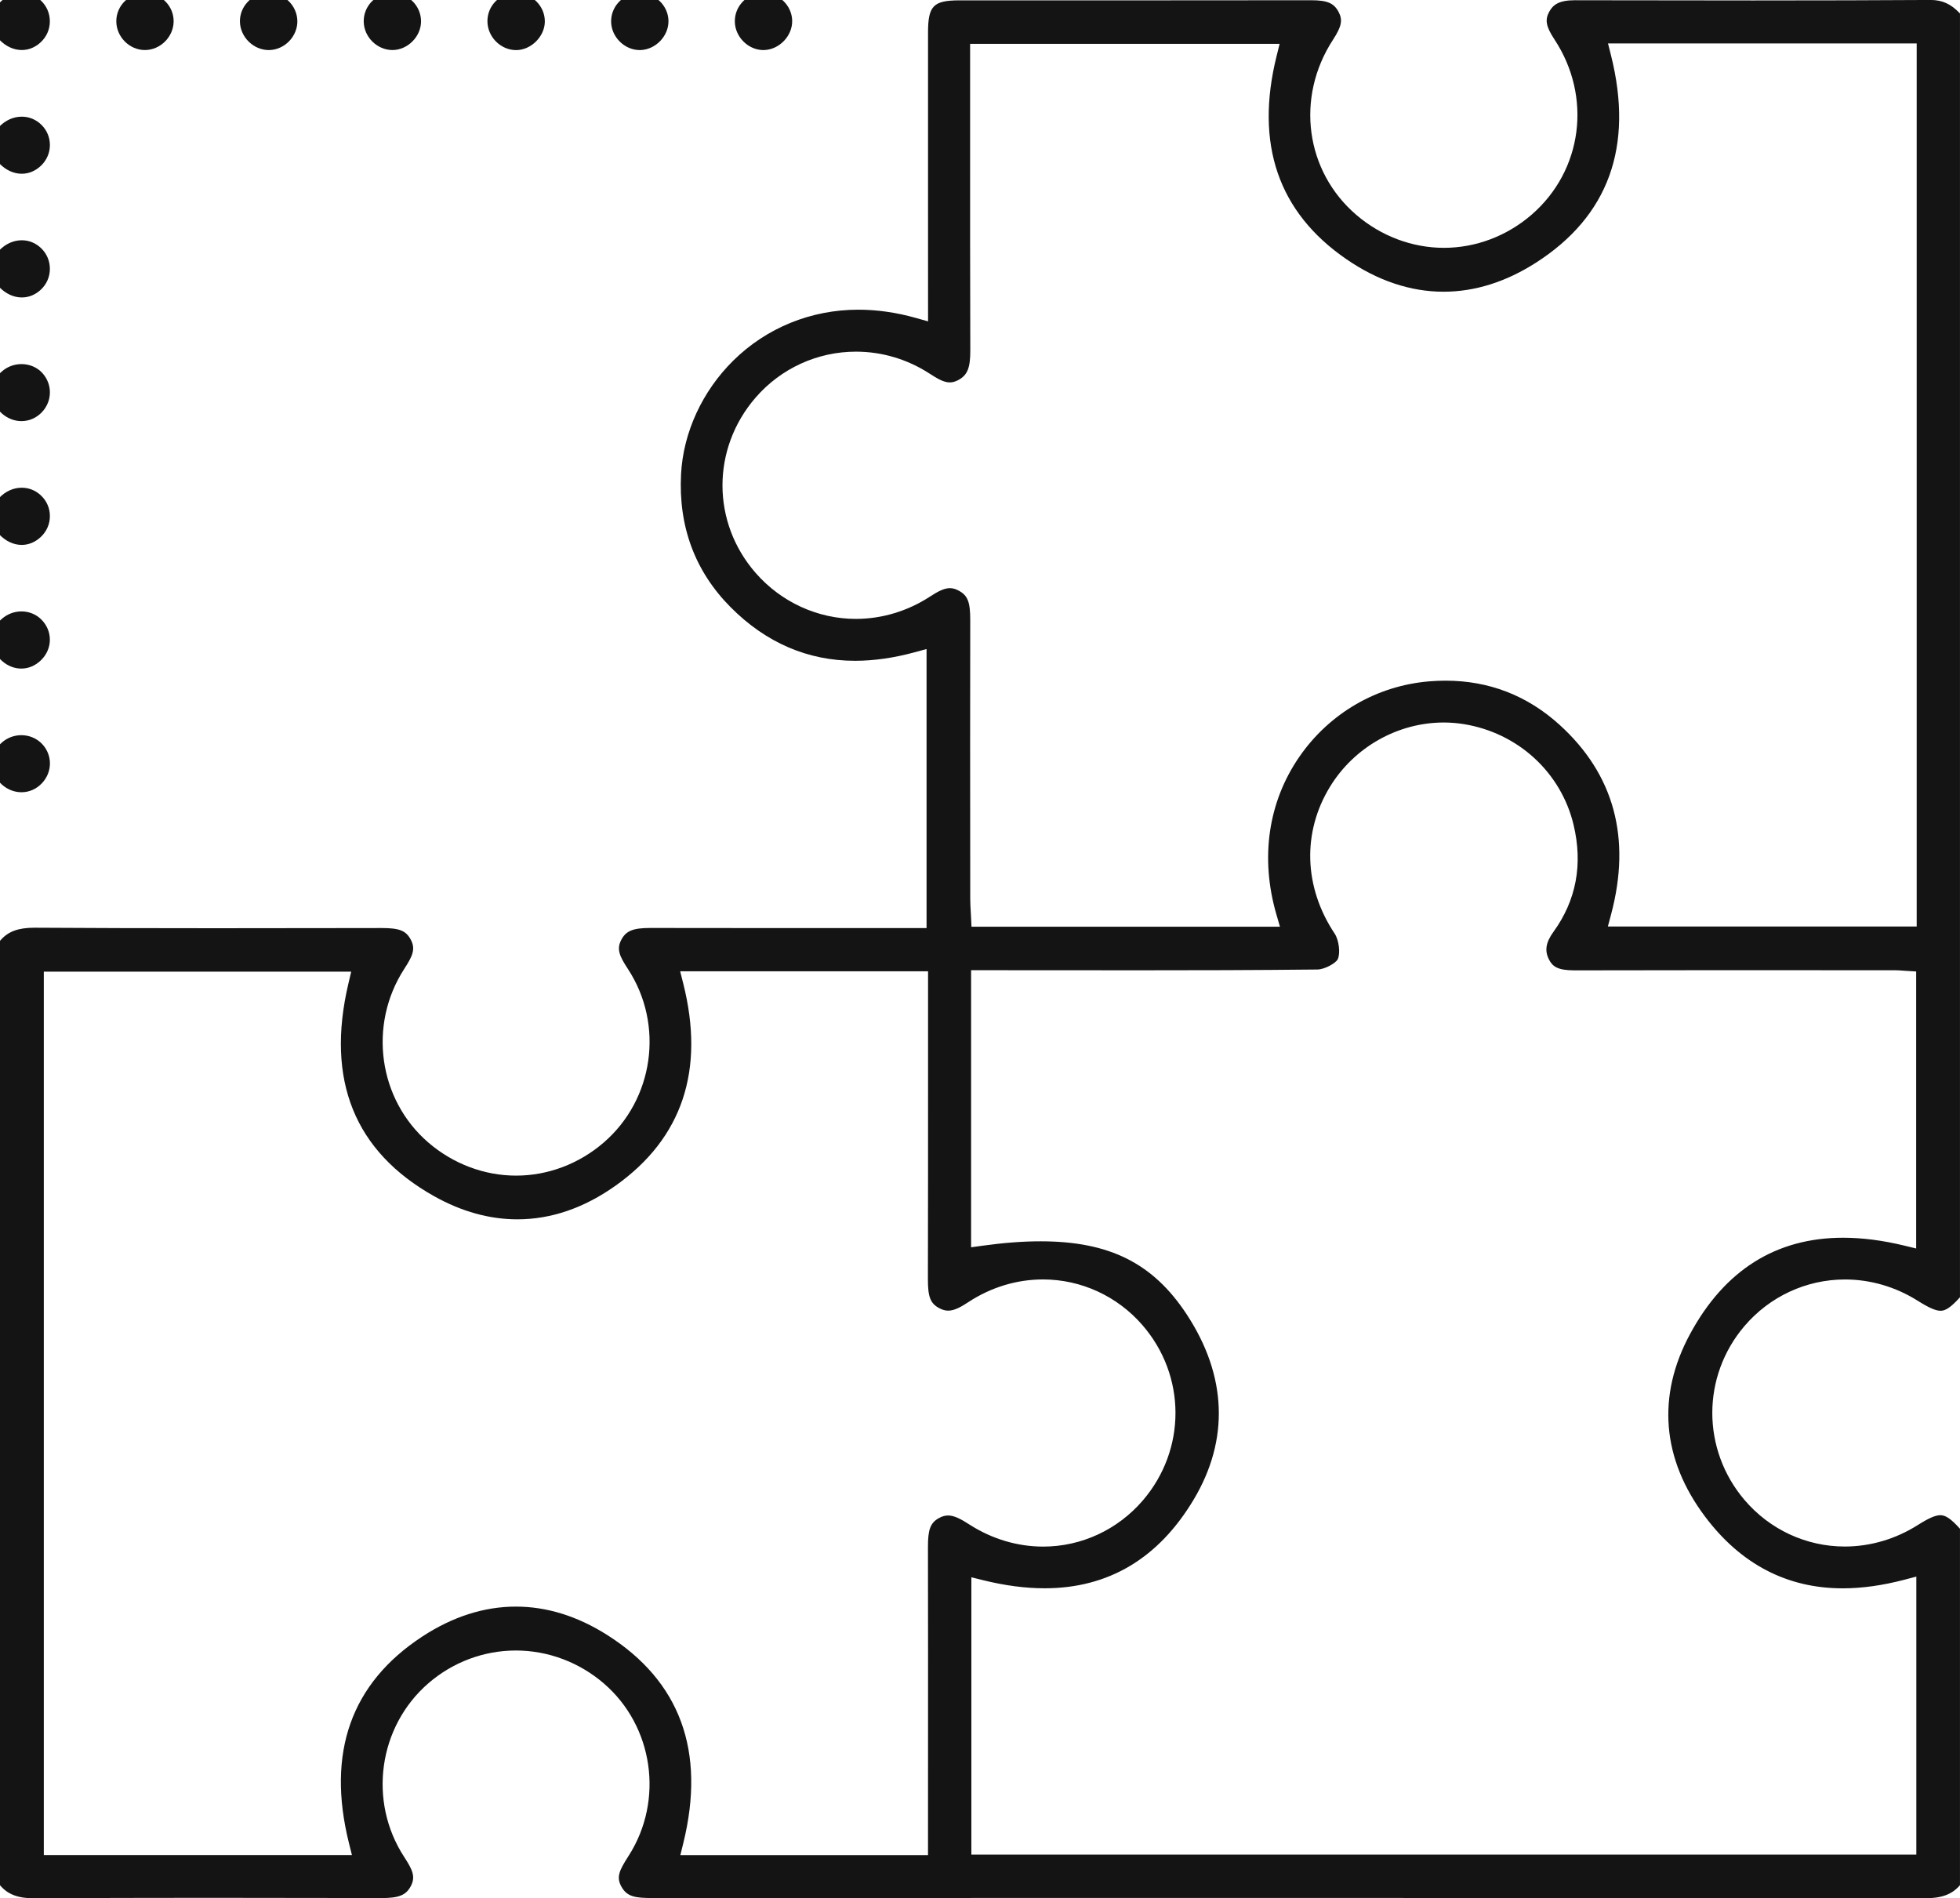 <?xml version="1.0" encoding="utf-8"?>
<!-- Generator: Adobe Illustrator 16.0.3, SVG Export Plug-In . SVG Version: 6.00 Build 0)  -->
<!DOCTYPE svg PUBLIC "-//W3C//DTD SVG 1.1//EN" "http://www.w3.org/Graphics/SVG/1.1/DTD/svg11.dtd">
<svg version="1.1" id="Layer_1" xmlns="http://www.w3.org/2000/svg" xmlns:xlink="http://www.w3.org/1999/xlink" x="0px" y="0px"
	 width="146.995px" height="142.376px" viewBox="179.292 173.693 146.995 142.376"
	 enable-background="new 179.292 173.693 146.995 142.376" xml:space="preserve">
<path fill="#141414" d="M181.879,316.069c-1.213-0.001-1.976-0.283-2.551-0.943l-0.036-0.041v-70.828l0.035-0.041
	c0.571-0.662,1.334-0.944,2.55-0.944h0.054c4.024,0.025,8.313,0.038,13.495,0.038c3.483,0,6.965-0.005,10.448-0.011l2.035-0.003
	c1.335,0,1.826,0.193,2.186,0.863c0.385,0.716,0.135,1.245-0.484,2.2c-2.722,4.198-1.945,9.797,1.806,13.025
	c1.86,1.601,4.198,2.481,6.583,2.481c2.38,0,4.709-0.878,6.56-2.473c3.771-3.248,4.556-8.847,1.827-13.021
	c-0.624-0.954-0.876-1.482-0.496-2.199c0.353-0.667,0.879-0.881,2.167-0.881h0.042c3.248,0.007,6.496,0.009,9.757,0.009
	l10.924-0.002v-20.927l-0.915,0.249c-1.546,0.42-3.043,0.633-4.45,0.633c-3.541,0-6.681-1.353-9.331-4.021
	c-2.671-2.69-3.921-6.049-3.715-9.984c0.163-3.114,1.591-6.217,3.918-8.512c2.495-2.46,5.826-3.816,9.381-3.816
	c1.403,0,2.851,0.208,4.303,0.617l0.922,0.26l-0.002-8.584c-0.002-4.359-0.004-8.719,0-13.079c0.001-2.006,0.399-2.412,2.361-2.414
	h14.472c3.967,0,7.933-0.001,11.899-0.008c1.209,0,1.709,0.214,2.061,0.879c0.321,0.607,0.223,1.094-0.422,2.083
	c-2.819,4.331-2.081,9.858,1.757,13.143c1.856,1.589,4.188,2.464,6.563,2.464c2.39,0,4.727-0.884,6.579-2.488
	c3.824-3.314,4.543-8.843,1.708-13.146c-0.63-0.955-0.725-1.458-0.391-2.072c0.283-0.519,0.718-0.864,1.923-0.864l1.814,0.003
	c3.853,0.006,7.706,0.013,11.56,0.013c5.105,0,9.334-0.012,13.307-0.036c0.858,0,1.505,0.29,2.162,0.97l0.04,0.042v96.285
	l-0.037,0.042c-0.626,0.689-1.035,0.972-1.413,0.972c-0.37,0-0.883-0.225-1.716-0.75c-1.659-1.045-3.546-1.598-5.459-1.598
	c-2.898,0-5.648,1.275-7.543,3.5c-3.211,3.77-3.209,9.25,0.005,13.032c1.889,2.223,4.63,3.497,7.52,3.497
	c1.919,0,3.813-0.558,5.479-1.612c0.818-0.519,1.326-0.739,1.699-0.739c0.387,0,0.801,0.283,1.428,0.978l0.037,0.041v26.73
	l-0.036,0.041c-0.584,0.661-1.362,0.943-2.599,0.943c-16.308-0.019-33.694-0.027-54.72-0.027c-13.555,0-27.107,0.004-40.662,0.008
	c-1.324,0-1.949-0.082-2.378-0.866c-0.386-0.706-0.154-1.201,0.511-2.243l0.052-0.081c2.646-4.158,1.841-9.706-1.874-12.904
	c-1.85-1.594-4.194-2.471-6.6-2.471c-2.398,0-4.727,0.872-6.557,2.456c-3.755,3.252-4.537,8.852-1.818,13.027
	c0.624,0.958,0.876,1.486,0.492,2.2c-0.36,0.669-0.89,0.884-2.181,0.884l-1.727-0.004c-3.777-0.007-7.554-0.014-11.331-0.014
	c-4.927,0-9.034,0.012-12.927,0.037H181.879z M248.89,312.827l0.002-7.638c0.002-5.076,0.005-10.325-0.006-15.487
	c-0.002-1.287,0.183-1.786,0.794-2.137c0.248-0.143,0.483-0.211,0.717-0.211c0.5,0,1.042,0.321,1.599,0.679
	c1.685,1.083,3.599,1.655,5.535,1.655c2.861,0,5.584-1.263,7.473-3.465c3.275-3.821,3.26-9.353-0.038-13.153
	c-1.886-2.173-4.602-3.419-7.451-3.419c-1.96,0-3.887,0.582-5.573,1.684c-0.53,0.347-1.047,0.657-1.536,0.657
	c-0.216,0-0.434-0.061-0.666-0.183c-0.677-0.361-0.862-0.839-0.858-2.225c0.012-5.129,0.012-10.256,0.012-15.384l0-7.661h-18.592
	l0.228,0.902c1.645,6.514-0.064,11.622-5.079,15.181c-2.357,1.674-4.834,2.521-7.361,2.521c-2.083,0-4.179-0.581-6.229-1.729
	c-5.98-3.348-8.147-8.715-6.44-15.955l0.21-0.892h-23.053v66.254h23.107l-0.224-0.899c-1.687-6.782,0.162-11.991,5.496-15.485
	c2.277-1.492,4.642-2.249,7.025-2.249c2.311,0,4.607,0.712,6.827,2.115c5.498,3.477,7.425,8.733,5.729,15.625l-0.221,0.897H248.89
	L248.89,312.827z M323.012,312.784v-20.846l-0.909,0.238c-1.618,0.426-3.171,0.642-4.613,0.642c-4.173,0-7.647-1.813-10.328-5.387
	c-3.239-4.318-3.626-9.053-1.118-13.69c2.589-4.789,6.449-7.218,11.475-7.218c1.431,0,2.974,0.198,4.585,0.589l0.896,0.217v-20.776
	l-0.682-0.041c-0.12-0.008-0.226-0.016-0.323-0.022c-0.199-0.015-0.372-0.027-0.556-0.027l-4.645-0.003
	c-2.781-0.002-5.561-0.004-8.34-0.004c-3.693,0-7.387,0.004-11.079,0.014c-1.264,0-1.649-0.289-1.918-0.822
	c-0.333-0.66-0.231-1.278,0.34-2.067c1.709-2.359,2.217-5.061,1.509-8.027c-0.94-3.936-4.176-6.901-8.243-7.554
	c-0.491-0.079-0.994-0.119-1.494-0.119c-3.44,0-6.708,1.843-8.526,4.809c-2.101,3.425-1.971,7.547,0.346,11.025
	c0.32,0.48,0.439,1.465,0.233,1.916c-0.125,0.273-0.947,0.768-1.535,0.775c-4.764,0.052-9.398,0.059-13.304,0.059
	c-1.599,0-3.197-0.001-4.796-0.003h-0.36c-1.72-0.002-3.439-0.003-5.158-0.003h-2.348v20.781l0.825-0.115
	c1.624-0.225,3.058-0.334,4.385-0.334c5.161,0,8.439,1.64,10.962,5.481c3.02,4.598,3.202,9.396,0.529,13.877
	c-2.638,4.423-6.4,6.664-11.182,6.665c-1.436,0-2.982-0.202-4.599-0.602l-0.899-0.223v20.796L323.012,312.784L323.012,312.784z
	 M275.285,243.196l-0.269-0.927c-1.227-4.233-0.615-8.429,1.722-11.815c2.264-3.28,5.825-5.344,9.771-5.662
	c0.401-0.032,0.804-0.049,1.195-0.049c3.25,0,6.124,1.111,8.541,3.302c4.098,3.714,5.401,8.5,3.875,14.225l-0.242,0.912h23.161
	V176.95h-23.151l0.227,0.901c1.714,6.833-0.186,12.065-5.647,15.554c-2.252,1.438-4.577,2.167-6.911,2.167
	c-2.479,0-4.93-0.82-7.285-2.437c-5.117-3.515-6.879-8.647-5.235-15.255l0.224-0.9h-23.213l0,7.552
	c-0.001,4.78-0.002,10.197,0.014,15.438c0.004,1.311-0.211,1.85-0.886,2.219c-0.227,0.124-0.439,0.185-0.649,0.185h0
	c-0.461,0-0.931-0.28-1.544-0.676c-1.653-1.067-3.552-1.631-5.493-1.631c-2.893,0-5.639,1.257-7.534,3.45
	c-3.313,3.831-3.305,9.365,0.018,13.158c1.913,2.183,4.648,3.435,7.505,3.435c1.939,0,3.848-0.57,5.52-1.648
	c0.558-0.36,1.059-0.658,1.532-0.658c0.216,0,0.435,0.062,0.667,0.189c0.678,0.371,0.863,0.851,0.86,2.231
	c-0.013,6.125-0.008,12.245-0.002,18.162l0.002,2.708c0,0.335,0.02,0.664,0.038,0.981c0.009,0.156,0.018,0.293,0.023,0.429
	l0.032,0.692L275.285,243.196L275.285,243.196z"/>
<path fill="#141414" d="M180.925,177.445c-0.606,0-1.206-0.278-1.688-0.783c-0.109-0.114-0.405-0.428-0.405-0.428l-0.119-0.126
	v-1.625l0.192-0.208c0.108-0.118,0.217-0.235,0.329-0.351c0.471-0.491,1.074-0.761,1.699-0.761c0.539,0,1.033,0.199,1.429,0.574
	c0.433,0.41,0.67,0.963,0.668,1.559c-0.001,0.597-0.242,1.15-0.678,1.56C181.942,177.242,181.448,177.445,180.925,177.445z"/>
<path fill="#141414" d="M180.929,196.002c-0.606,0-1.208-0.276-1.694-0.779c-0.112-0.115-0.221-0.233-0.33-0.351l-0.192-0.208
	v-1.625l0.188-0.208c0.118-0.129,0.223-0.244,0.331-0.356c0.473-0.492,1.075-0.762,1.694-0.762c0.538,0,1.034,0.201,1.436,0.581
	c0.434,0.41,0.672,0.965,0.671,1.563c-0.001,0.598-0.241,1.15-0.675,1.558C181.947,195.8,181.454,196.002,180.929,196.002z"/>
<path fill="#141414" d="M180.919,214.561c-0.6,0-1.198-0.279-1.682-0.785c-0.109-0.115-0.485-0.514-0.485-0.514l-0.04-0.042v-1.625
	l0.191-0.208c0.109-0.119,0.218-0.236,0.329-0.353c0.465-0.491,1.065-0.762,1.689-0.762c0.539,0,1.037,0.2,1.439,0.577
	c0.435,0.408,0.674,0.959,0.674,1.551c0,0.597-0.243,1.152-0.683,1.565C181.937,214.355,181.441,214.561,180.919,214.561z"/>
<path fill="#141414" d="M180.9,233.111c-0.532,0-1.056-0.207-1.474-0.583c-0.184-0.165-0.353-0.353-0.515-0.534l-0.168-0.188
	l-0.029-0.281l-0.001-1.374l0.182-0.205c0.185-0.209,0.344-0.391,0.527-0.554c0.404-0.361,0.927-0.561,1.471-0.561
	c0.597,0,1.167,0.243,1.564,0.667c0.778,0.83,0.773,2.088-0.011,2.927C182.034,232.869,181.485,233.111,180.9,233.111z"/>
<path fill="#141414" d="M180.922,186.724c-0.603,0-1.2-0.275-1.681-0.776c-0.111-0.116-0.223-0.234-0.333-0.352l-0.196-0.209v-1.625
	l0.188-0.207c0.114-0.125,0.224-0.246,0.338-0.363c0.47-0.483,1.069-0.749,1.686-0.749c0.556,0,1.066,0.211,1.475,0.612
	c0.41,0.402,0.635,0.939,0.635,1.513c0,0.58-0.231,1.124-0.65,1.534C181.968,186.508,181.462,186.724,180.922,186.724z"/>
<path fill="#141414" d="M180.901,205.277c-0.532,0-1.056-0.207-1.476-0.581c-0.184-0.165-0.344-0.344-0.513-0.533l-0.166-0.186
	l-0.032-0.281l-0.001-1.378l0.183-0.206c0.184-0.208,0.343-0.389,0.526-0.551c0.406-0.362,0.933-0.561,1.484-0.561
	c0.601,0,1.167,0.241,1.553,0.661c0.772,0.838,0.767,2.099-0.012,2.933C182.035,205.035,181.486,205.277,180.901,205.277z"/>
<path fill="#141414" d="M180.889,223.836c-0.523,0-1.027-0.201-1.455-0.58c-0.184-0.163-0.347-0.344-0.519-0.535l-0.165-0.183
	l-0.037-0.283l-0.001-1.382l0.202-0.228c0.171-0.194,0.333-0.378,0.518-0.54c0.409-0.358,0.931-0.556,1.469-0.556
	c0.569,0,1.1,0.216,1.492,0.608c0.413,0.412,0.64,0.95,0.639,1.516c-0.001,0.568-0.234,1.111-0.656,1.526
	S181.441,223.836,180.889,223.836z"/>
<path fill="#141414" d="M199.446,177.448c-1.135-0.001-2.124-0.963-2.159-2.102c-0.018-0.559,0.189-1.096,0.582-1.51
	c0.4-0.423,0.939-0.663,1.518-0.677l0.046,0c1.162,0,2.129,0.937,2.16,2.088c0.015,0.549-0.205,1.104-0.602,1.522
	c-0.398,0.418-0.943,0.666-1.496,0.678L199.446,177.448z"/>
<path fill="#141414" d="M217.988,177.451c-1.16-0.008-2.139-1.001-2.14-2.169c-0.001-0.565,0.218-1.096,0.617-1.496
	c0.402-0.403,0.939-0.625,1.513-0.625c1.207,0.014,2.182,0.978,2.175,2.148c-0.006,1.121-1.033,2.142-2.155,2.142H217.988
	L217.988,177.451z"/>
<path fill="#141414" d="M190.148,177.446c-1.16-0.007-2.136-0.999-2.133-2.166c0.003-1.167,0.967-2.116,2.149-2.116
	c0.598,0.004,1.132,0.229,1.545,0.65c0.398,0.407,0.614,0.939,0.605,1.498c-0.017,1.157-1.003,2.134-2.156,2.134H190.148
	L190.148,177.446z"/>
<path fill="#141414" d="M208.727,177.446c-1.156,0-2.144-0.979-2.157-2.139c-0.006-0.566,0.209-1.1,0.606-1.504
	c0.403-0.411,0.946-0.638,1.528-0.641c1.189,0,2.16,0.952,2.165,2.121c0.005,1.145-0.995,2.156-2.139,2.164h0H208.727z"/>
<path fill="#141414" d="M227.264,177.448c-1.118-0.002-2.097-0.955-2.138-2.08c-0.02-0.562,0.181-1.098,0.566-1.512
	c0.393-0.422,0.93-0.666,1.512-0.686l0.066-0.001c1.154,0,2.119,0.924,2.155,2.06c0.036,1.139-0.939,2.175-2.085,2.218l-0.07,0.001
	H227.264z"/>
<path fill="#141414" d="M236.537,177.448c-1.112-0.002-2.089-0.956-2.133-2.083c-0.022-0.563,0.178-1.102,0.563-1.517
	c0.394-0.423,0.931-0.667,1.514-0.686l0.063-0.001c1.158,0,2.125,0.926,2.159,2.064c0.034,1.138-0.941,2.176-2.085,2.221
	l-0.074,0.001H236.537z"/>
</svg>
